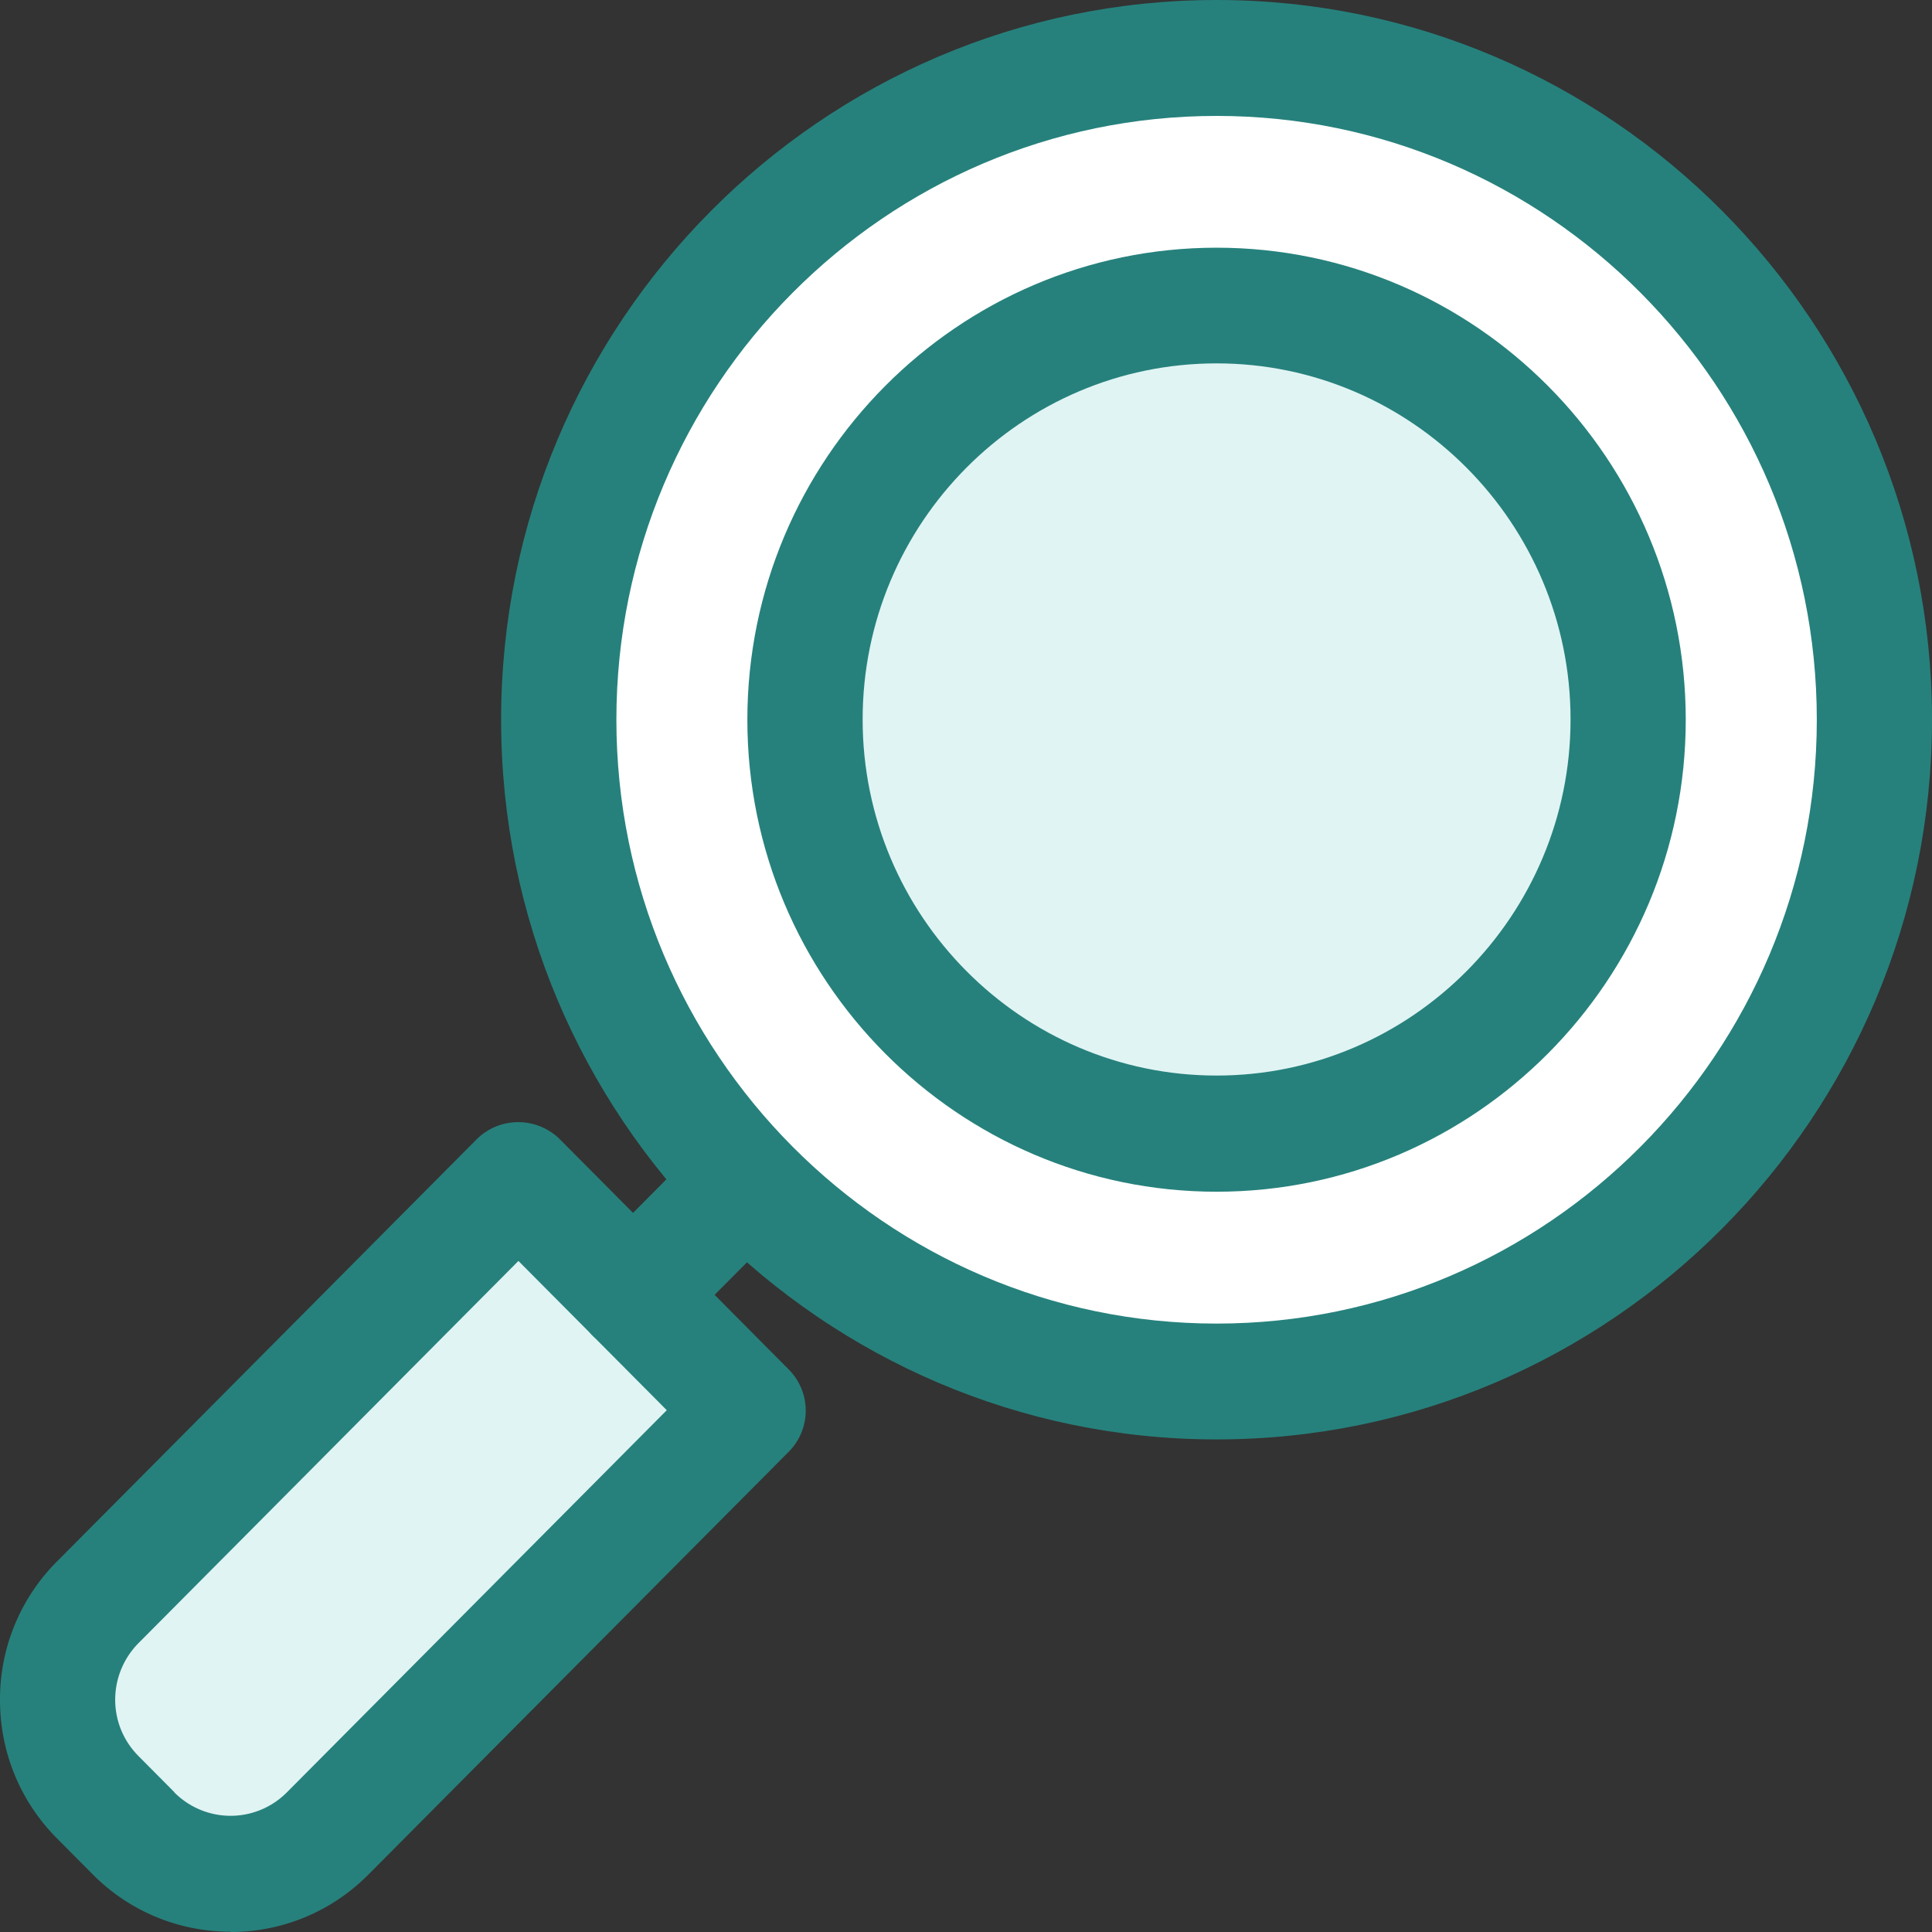 <svg xmlns="http://www.w3.org/2000/svg" width="24" height="24" fill="none"><rect width="100%" height="100%" fill="#333333" stroke="none"/><path fill="#fff" d="M15.113 17.161c4.513 0 8.171-3.68 8.171-8.22S19.626.72 15.113.72 6.94 4.4 6.94 8.94s3.659 8.221 8.172 8.221"/><path fill="#26817C" d="M15.113 17.881c-4.902 0-8.888-4.01-8.888-8.94C6.225 4.01 10.211 0 15.113 0S24 4.01 24 8.94c0 4.932-3.986 8.941-8.887 8.941m0-16.441c-4.111 0-7.456 3.365-7.456 7.5 0 4.136 3.345 7.502 7.456 7.502 4.11 0 7.456-3.366 7.456-7.501 0-4.136-3.345-7.501-7.456-7.501"/><path fill="#E0F4F3" d="M15.113 14.084c2.823 0 5.112-2.303 5.112-5.143 0-2.841-2.289-5.144-5.112-5.144S10 6.1 10 8.941c0 2.84 2.289 5.143 5.113 5.143"/><path fill="#26817C" d="M15.113 14.804c-3.213 0-5.829-2.631-5.829-5.863s2.616-5.864 5.829-5.864 5.828 2.631 5.828 5.864-2.615 5.863-5.828 5.863m0-10.29c-2.426 0-4.397 1.983-4.397 4.423s1.975 4.424 4.397 4.424 4.397-1.987 4.397-4.424-1.975-4.423-4.397-4.423"/><path fill="#E0F4F3" d="m6.438 14.65 2.854 2.871-5.225 5.256c-.665.67-1.743.67-2.408 0l-.445-.448a1.72 1.72 0 0 1 0-2.423z"/><path fill="#26817C" fill-rule="evenodd" d="M1.152 23.284a2.4 2.4 0 0 0 1.71.712l.004.004c.619 0 1.238-.238 1.71-.713L9.8 18.032a.724.724 0 0 0 0-1.018l-.923-.929.776-.78a.724.724 0 0 0 0-1.02.714.714 0 0 0-1.012 0l-.777.782-.92-.925a.734.734 0 0 0-1.012 0L.708 19.397A2.42 2.42 0 0 0 0 21.117c0 .648.25 1.26.708 1.72zm6.168-6.735-.88-.885-4.72 4.748a1 1 0 0 0-.289.701c0 .267.104.515.29.702l.444.447v.003a.985.985 0 0 0 1.399 0l4.719-4.747-.88-.885a1 1 0 0 1-.083-.084" clip-rule="evenodd"/></svg>